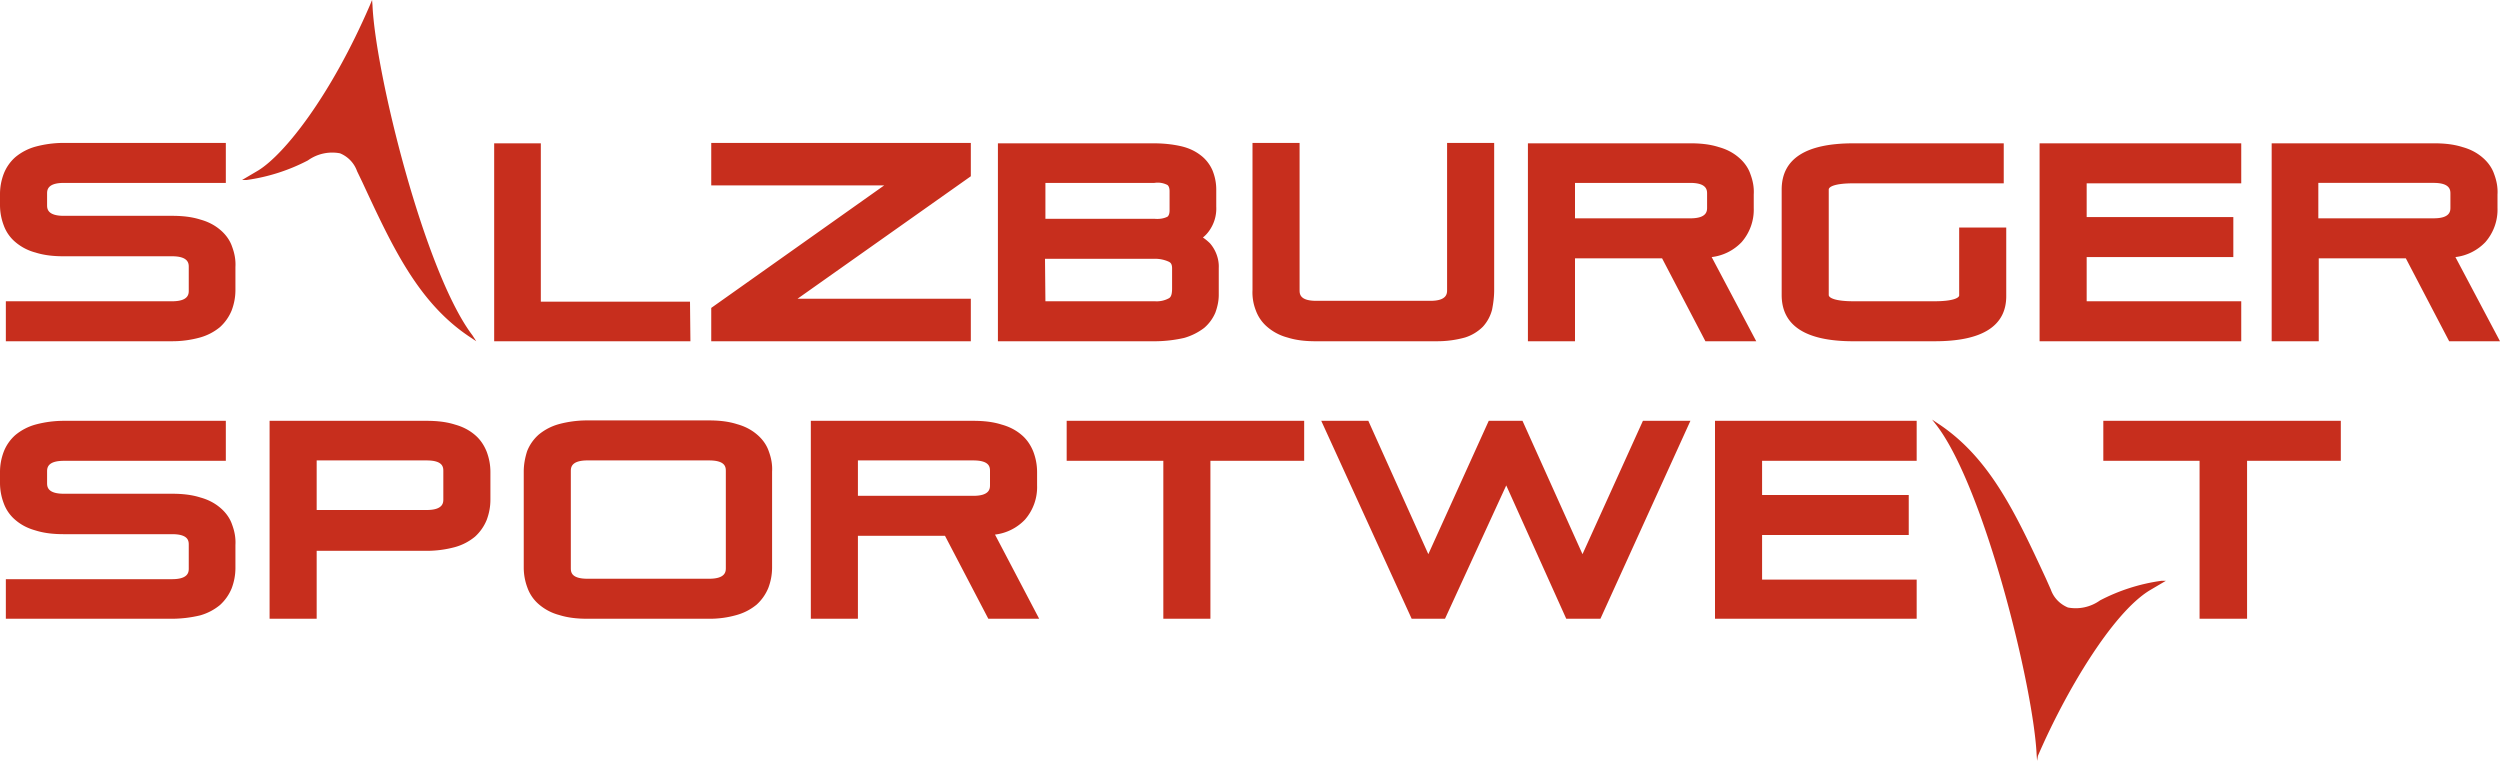 <svg xmlns="http://www.w3.org/2000/svg" width="157" height="48" fill="none"><path fill="#C72E1D" d="M10.807 21.43H.367V18.92h10.44c1.047 0 1.047-.471 1.047-.68v-1.466c0-.21 0-.68-1.047-.68H4.003c-.601 0-1.203-.053-1.779-.236a3.2 3.2 0 0 1-1.256-.654 2.46 2.46 0 0 1-.732-1.047A3.6 3.6 0 0 1 0 12.874v-.68c0-.445.078-.864.236-1.283a2.7 2.7 0 0 1 .732-1.046 3.4 3.4 0 0 1 1.256-.654 6.8 6.8 0 0 1 1.78-.236h10.178v2.512H4.003c-1.046 0-1.046.471-1.046.68v.707c0 .21 0 .68 1.047.68h6.803c.602 0 1.204.053 1.78.236.47.13.889.34 1.255.654.34.288.602.654.733 1.047.157.418.235.837.21 1.282v1.439c0 .445-.08.864-.236 1.282a2.9 2.9 0 0 1-.733 1.047 3.4 3.4 0 0 1-1.256.654 6.5 6.5 0 0 1-1.753.235m32.551 0H31.034V9.001h2.93v9.944h9.368zm17.61 0H44.666v-2.093l10.86-7.693h-10.86V8.975h16.302v2.094l-10.885 7.693h10.885zm11.54 0h-9.839V9.001h9.787c.575 0 1.15.053 1.727.184.444.104.863.287 1.23.575.313.236.575.576.732.942.157.393.236.785.236 1.204v1.073c.026.55-.131 1.073-.445 1.517a2 2 0 0 1-.393.419c.157.105.314.236.445.366.366.419.576.995.55 1.544v1.701c0 .366-.079.733-.21 1.099a2.6 2.6 0 0 1-.706.968 3.8 3.8 0 0 1-1.256.628c-.576.131-1.204.21-1.858.21m-6.856-2.511h6.882a1.6 1.6 0 0 0 .863-.184c.157-.078.21-.287.21-.628v-1.256c0-.287-.105-.366-.21-.418a2.1 2.1 0 0 0-.89-.183h-6.881zm0-5.181h6.83c.287.026.575 0 .837-.131.026-.026.13-.105.13-.393v-1.203c0-.288-.104-.367-.13-.393a1.33 1.33 0 0 0-.837-.13h-6.83zm24.623 7.692h-7.64c-.603 0-1.204-.052-1.78-.235a3.2 3.2 0 0 1-1.256-.654 2.46 2.46 0 0 1-.733-1.047 3.1 3.1 0 0 1-.209-1.282V8.975h2.957v9.237c0 .236 0 .68 1.046.68h7.17c1.047 0 1.047-.47 1.047-.68V8.975h2.957v9.237c0 .419-.053.837-.131 1.23a2.5 2.5 0 0 1-.576 1.073c-.314.314-.706.55-1.125.68a6.5 6.5 0 0 1-1.727.235m20.017 0H107.1l-2.721-5.207H98.91v5.208h-2.957V9h10.205c.602 0 1.204.053 1.779.236.471.13.89.34 1.256.654.341.288.602.654.733 1.047.157.418.236.837.209 1.282v.837a3.1 3.1 0 0 1-.758 2.146 3.1 3.1 0 0 1-1.884.942zM98.91 13.711h7.248c1.047 0 1.047-.47 1.047-.68v-.864c0-.209 0-.68-1.047-.68H98.91zm22.608 7.72h-5.129c-2.983 0-4.5-.969-4.5-2.905v-6.62c0-1.937 1.517-2.905 4.5-2.905h9.446v2.512h-9.446c-1.151 0-1.544.21-1.544.393v6.62c0 .183.419.393 1.544.393h5.103c1.23 0 1.544-.236 1.544-.367v-4.265h2.956v4.265c.027 1.91-1.491 2.878-4.474 2.878m19.232 0h-12.664V9h12.664v2.512h-9.707v2.12h9.21v2.512h-9.21v2.774h9.707zm16.25 0h-3.192l-2.722-5.208h-5.469v5.208h-2.956V9h10.205c.601 0 1.203.053 1.779.236.471.13.89.34 1.256.654.34.288.602.654.733 1.047.157.418.235.837.209 1.282v.837a3.1 3.1 0 0 1-.759 2.146 3.1 3.1 0 0 1-1.884.942zm-11.409-7.72h7.248c1.047 0 1.047-.47 1.047-.68v-.864c0-.209 0-.68-1.047-.68h-7.248zm-115.682 7.72-.393-.262c-3.245-2.146-4.867-5.652-6.751-9.708l-.34-.707a1.9 1.9 0 0 0-1.073-1.125 2.62 2.62 0 0 0-2.015.445 11.8 11.8 0 0 1-3.846 1.23h-.288l1.02-.602c1.649-1.02 4.553-4.684 7.013-10.388l.13-.314.027.34c.183 4.24 3.27 16.773 6.28 20.724zM141.09 38.858h-2.957V28.94h-6.045v-2.512h14.915v2.512h-5.887v9.918zm-130.284 0H.367v-2.486h10.44c1.047 0 1.047-.471 1.047-.68v-1.466c0-.236 0-.68-1.047-.68H4.003c-.601 0-1.203-.053-1.779-.236-.47-.13-.89-.34-1.256-.654a2.46 2.46 0 0 1-.732-1.047A3.6 3.6 0 0 1 0 30.327v-.68c0-.445.078-.864.236-1.282a2.7 2.7 0 0 1 .732-1.047 3.4 3.4 0 0 1 1.256-.654 6.8 6.8 0 0 1 1.78-.236h10.178v2.512H4.003c-1.046 0-1.046.471-1.046.68v.707c0 .21 0 .68 1.047.68h6.803c.602 0 1.204.053 1.78.236.47.13.889.34 1.255.654.34.288.602.654.733 1.047.157.418.235.837.21 1.282v1.44c0 .444-.08.863-.236 1.281a2.9 2.9 0 0 1-.733 1.047 3.4 3.4 0 0 1-1.256.654 7.7 7.7 0 0 1-1.753.21m9.08 0H16.93v-12.43h9.865c.601 0 1.203.053 1.779.236.471.13.89.34 1.256.654.34.288.576.654.733 1.047.157.418.235.837.235 1.282v1.727c0 .445-.078.863-.235 1.282a2.9 2.9 0 0 1-.733 1.047 3.4 3.4 0 0 1-1.256.654 6.8 6.8 0 0 1-1.78.235h-6.907zm0-6.83h6.908c1.046 0 1.046-.471 1.046-.68v-1.753c0-.236 0-.68-1.046-.68h-6.908zm24.649 6.83h-7.641c-.602 0-1.204-.053-1.78-.236a3.2 3.2 0 0 1-1.255-.654 2.46 2.46 0 0 1-.733-1.047 3.6 3.6 0 0 1-.236-1.282v-6.018c0-.445.079-.864.21-1.282a2.7 2.7 0 0 1 .733-1.047 3.4 3.4 0 0 1 1.255-.654 6.8 6.8 0 0 1 1.78-.236h7.64c.602 0 1.204.052 1.78.236.47.13.89.34 1.256.654.34.288.602.654.733 1.046.157.42.235.838.209 1.283v6.018c0 .445-.079.863-.236 1.282a2.9 2.9 0 0 1-.732 1.047 3.4 3.4 0 0 1-1.256.654 6.1 6.1 0 0 1-1.727.236m-7.641-9.944c-1.047 0-1.047.471-1.047.68v6.071c0 .236 0 .68 1.047.68h7.64c1.047 0 1.047-.47 1.047-.68v-6.07c0-.236 0-.68-1.046-.68zm28.365 9.944h-3.193l-2.721-5.208h-5.469v5.208H50.92v-12.43h10.205c.602 0 1.204.053 1.78.236.47.13.89.34 1.256.654.34.288.575.654.732 1.047.157.418.236.837.236 1.282v.837a3.1 3.1 0 0 1-.759 2.146 3.1 3.1 0 0 1-1.884.942zm-11.383-7.72h7.248c1.047 0 1.047-.47 1.047-.68v-.863c0-.236 0-.68-1.047-.68h-7.248zm22.137 7.72h-2.957V28.94h-6.07v-2.512h14.915v2.512h-5.888zm24.492 0h-2.145l-3.769-8.374-3.846 8.374h-2.093l-5.678-12.43h2.956l3.768 8.374 3.794-8.374h2.12l3.768 8.374 3.794-8.374h2.983zm19.861 0h-12.665v-12.43h12.665v2.512h-9.708v2.146h9.21v2.512h-9.21v2.8h9.708zm7.562 8.922-.026-.34c-.184-4.239-3.271-16.773-6.28-20.724l-.288-.366.392.261c3.245 2.146 4.867 5.653 6.751 9.708l.314.707c.183.523.576.916 1.073 1.125a2.62 2.62 0 0 0 2.015-.445 11.8 11.8 0 0 1 3.846-1.23h.288l-1.02.602c-2.355 1.44-5.286 6.385-7.013 10.388z"/></svg>